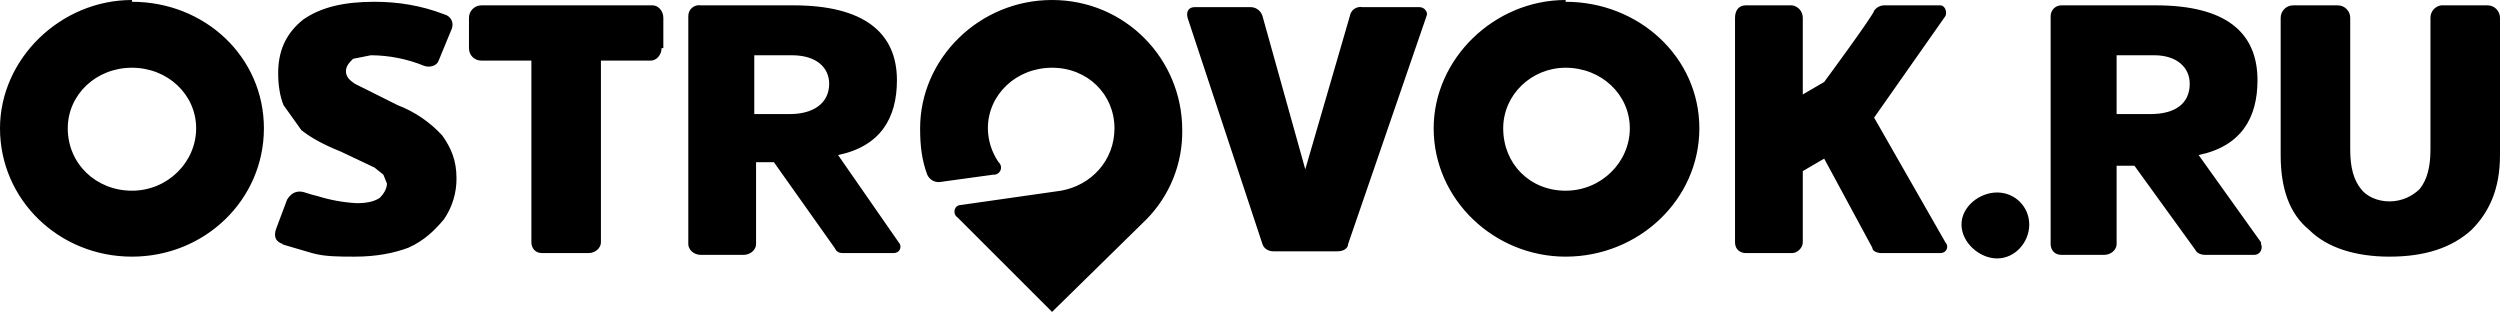 <svg width="3110" height="388" viewBox="0 0 3110 388" fill="none" xmlns="http://www.w3.org/2000/svg">
<path d="M1947.63 237.234C1903.27 237.234 1869.99 203.977 1869.99 159.634C1869.99 117.509 1905.49 84.251 1947.63 84.251C1992 84.251 2027.49 117.509 2027.49 159.634C2027.49 201.76 1992 237.234 1947.63 237.234ZM1947.63 0C1858.9 0 1783.48 73.166 1783.48 159.634C1783.48 248.32 1858.9 319.269 1947.63 319.269C2038.58 319.269 2114 248.32 2114 159.634C2114 70.949 2038.58 2.217 1947.63 2.217V0ZM1171.24 226.149L1235.57 217.28C1237.44 217.456 1239.32 217.034 1240.93 216.075C1242.55 215.116 1243.82 213.669 1244.56 211.944C1245.3 210.218 1245.47 208.303 1245.05 206.472C1244.63 204.642 1243.64 202.992 1242.23 201.76C1233.68 189.362 1229.04 174.69 1228.92 159.634C1228.92 117.509 1264.41 84.251 1308.77 84.251C1353.14 84.251 1386.41 117.509 1386.41 159.634C1386.41 199.543 1357.57 230.583 1319.86 237.234L1195.64 254.971C1186.77 254.971 1184.55 266.057 1191.21 270.491L1308.77 388L1426.34 272.709C1440.69 258.073 1452 240.742 1459.62 221.715C1467.23 202.688 1471 182.342 1470.71 161.851C1470.71 73.166 1399.72 0 1308.77 0C1217.82 0 1144.62 73.166 1144.62 159.634C1144.62 181.806 1146.84 199.543 1153.49 217.28C1154.95 220.596 1157.53 223.297 1160.77 224.917C1164.01 226.536 1167.71 226.972 1171.24 226.149ZM2171.68 314.834H2229.35C2236.01 314.834 2242.66 308.183 2242.66 301.531V212.846L2269.28 197.326L2329.17 308.183C2329.17 312.617 2335.83 314.834 2340.26 314.834H2413.47C2422.34 314.834 2424.56 305.966 2420.12 301.531L2331.39 146.331L2420.12 19.954C2422.34 15.52 2420.12 6.651 2413.47 6.651H2344.7C2342.1 6.558 2339.52 7.118 2337.2 8.28C2334.87 9.442 2332.87 11.169 2331.39 13.303C2331.39 17.737 2269.28 101.989 2269.28 101.989L2242.66 117.509V22.171C2242.7 18.412 2241.37 14.767 2238.92 11.912C2236.48 9.058 2233.07 7.188 2229.35 6.651H2171.68C2162.8 6.651 2158.37 13.303 2158.37 22.171V301.531C2158.37 310.4 2165.02 314.834 2171.68 314.834ZM3094.47 6.651H3036.8C3033.07 7.188 3029.67 9.058 3027.23 11.912C3024.78 14.767 3023.45 18.412 3023.49 22.171V186.24C3023.49 208.411 3019.05 223.931 3010.18 235.017C3001.31 243.886 2988 250.537 2972.47 250.537C2956.94 250.537 2943.63 243.886 2936.98 235.017C2928.1 223.931 2923.67 208.411 2923.67 186.24V22.171C2923.67 18.055 2922.03 14.108 2919.12 11.197C2916.21 8.287 2912.26 6.651 2908.14 6.651H2852.68C2848.56 6.651 2844.61 8.287 2841.7 11.197C2838.79 14.108 2837.15 18.055 2837.15 22.171V192.891C2837.15 235.017 2848.25 266.057 2872.65 286.011C2894.83 308.183 2930.32 319.269 2972.47 319.269C3016.83 319.269 3050.11 308.183 3074.51 286.011C3096.69 263.84 3110 235.017 3110 192.891V22.171C3110 18.055 3108.36 14.108 3105.45 11.197C3102.54 8.287 3098.59 6.651 3094.47 6.651ZM2524.38 279.36C2524.38 257.189 2506.63 239.451 2484.45 239.451C2462.27 239.451 2440.09 257.189 2440.09 279.36C2440.09 301.531 2462.27 321.486 2484.45 321.486C2506.63 321.486 2524.38 301.531 2524.38 279.36ZM2675.22 141.897H2633.07V68.731H2679.66C2708.5 68.731 2724.02 84.251 2724.02 104.206C2724.02 128.594 2706.28 141.897 2675.22 141.897ZM2812.75 301.531L2735.11 192.891C2788.35 181.806 2808.32 146.331 2808.32 99.771C2808.32 39.909 2768.39 6.651 2681.88 6.651H2564.31C2560.78 6.651 2557.39 8.053 2554.9 10.548C2552.4 13.043 2551 16.426 2551 19.954V303.749C2551 310.4 2555.44 317.051 2564.31 317.051H2617.55C2626.42 317.051 2633.07 310.4 2633.07 303.749V206.194H2655.26L2730.68 310.4C2732.9 314.834 2737.33 317.051 2743.99 317.051H2803.88C2812.75 317.051 2814.97 308.183 2812.75 303.749V301.531ZM940.542 68.731H984.907C1015.96 68.731 1031.49 84.251 1031.49 104.206C1031.49 128.594 1011.53 141.897 982.689 141.897H938.324V68.731H940.542ZM940.542 201.76H962.725L1038.15 308.183C1040.36 312.617 1042.58 314.834 1049.24 314.834H1111.35C1120.22 314.834 1122.44 305.966 1118 301.531L1042.58 192.891C1095.82 181.806 1115.78 146.331 1115.78 99.771C1115.78 39.909 1073.64 6.651 987.126 6.651H871.776C869.852 6.326 867.88 6.428 865.999 6.949C864.119 7.47 862.376 8.398 860.895 9.668C859.413 10.937 858.229 12.516 857.426 14.294C856.623 16.072 856.221 18.004 856.248 19.954V303.749C856.248 310.4 862.903 317.051 871.776 317.051H925.014C933.887 317.051 940.542 310.4 940.542 303.749V206.194V201.76ZM164.151 237.234C119.786 237.234 84.294 203.977 84.294 159.634C84.294 117.509 119.786 84.251 164.151 84.251C208.516 84.251 244.009 117.509 244.009 159.634C244.009 201.76 208.516 237.234 164.151 237.234ZM164.151 0C75.421 0 0 73.166 0 159.634C0 248.32 73.203 319.269 164.151 319.269C255.1 319.269 328.302 248.32 328.302 159.634C328.302 70.949 255.1 2.217 164.151 2.217V0ZM350.485 303.749L388.195 314.834C403.723 319.269 421.469 319.269 441.434 319.269C468.053 319.269 490.235 314.834 507.981 308.183C527.946 299.314 541.255 286.011 552.347 272.709C562.632 257.704 568.053 239.902 567.874 221.714C567.874 199.543 561.22 184.023 550.128 168.503C534.81 151.82 515.826 138.917 494.672 130.811L441.434 104.206C434.779 99.771 430.342 95.337 430.342 88.686C430.342 82.034 434.779 77.6 439.215 73.166L461.398 68.731C484.23 68.846 506.826 73.362 527.946 82.034C534.601 84.251 543.474 82.034 545.692 75.383L561.22 37.691C565.656 28.823 561.22 19.954 552.347 17.737C523.509 6.651 494.672 2.217 465.835 2.217C428.124 2.217 399.287 8.869 377.104 24.389C354.922 42.126 346.049 64.297 346.049 90.903C346.049 106.423 348.267 119.726 352.703 130.811L374.886 161.851C385.977 170.72 401.505 179.589 423.688 188.457L465.835 208.411L476.926 217.28L481.362 228.366C481.362 235.017 476.926 241.669 472.489 246.103C465.835 250.537 456.961 252.754 443.652 252.754C427.079 251.837 410.685 248.858 394.85 243.886C389.605 242.663 384.422 241.183 379.322 239.451C372.668 237.234 363.795 237.234 357.14 248.32L343.83 283.794C339.394 294.88 343.83 301.531 352.703 303.749H350.485ZM1677 303.749L1774.61 19.954C1776.83 15.52 1772.39 8.869 1765.73 8.869H1694.75C1693 8.552 1691.2 8.589 1689.47 8.978C1687.73 9.367 1686.09 10.1 1684.64 11.134C1683.2 12.167 1681.97 13.48 1681.04 14.995C1680.11 16.51 1679.49 18.197 1679.22 19.954L1623.77 210.629L1570.53 19.954C1569.54 16.643 1567.48 13.754 1564.67 11.746C1561.86 9.738 1558.45 8.725 1555 8.869H1486.23C1479.58 8.869 1475.14 13.303 1477.36 22.171L1570.53 303.749C1572.75 310.4 1579.4 312.617 1583.84 312.617H1663.69C1672.57 312.617 1677 308.183 1677 303.749ZM825.193 59.863V22.171C825.193 13.303 818.538 6.651 811.883 6.651H598.93C594.812 6.651 590.862 8.287 587.95 11.197C585.038 14.108 583.402 18.055 583.402 22.171V59.863C583.402 68.731 590.057 75.383 598.93 75.383H661.041V301.531C661.041 308.183 665.478 314.834 674.351 314.834H732.026C740.899 314.834 747.554 308.183 747.554 301.531V75.383H809.665C816.32 75.383 822.974 68.731 822.974 59.863H825.193Z" fill="black"/>
</svg>
